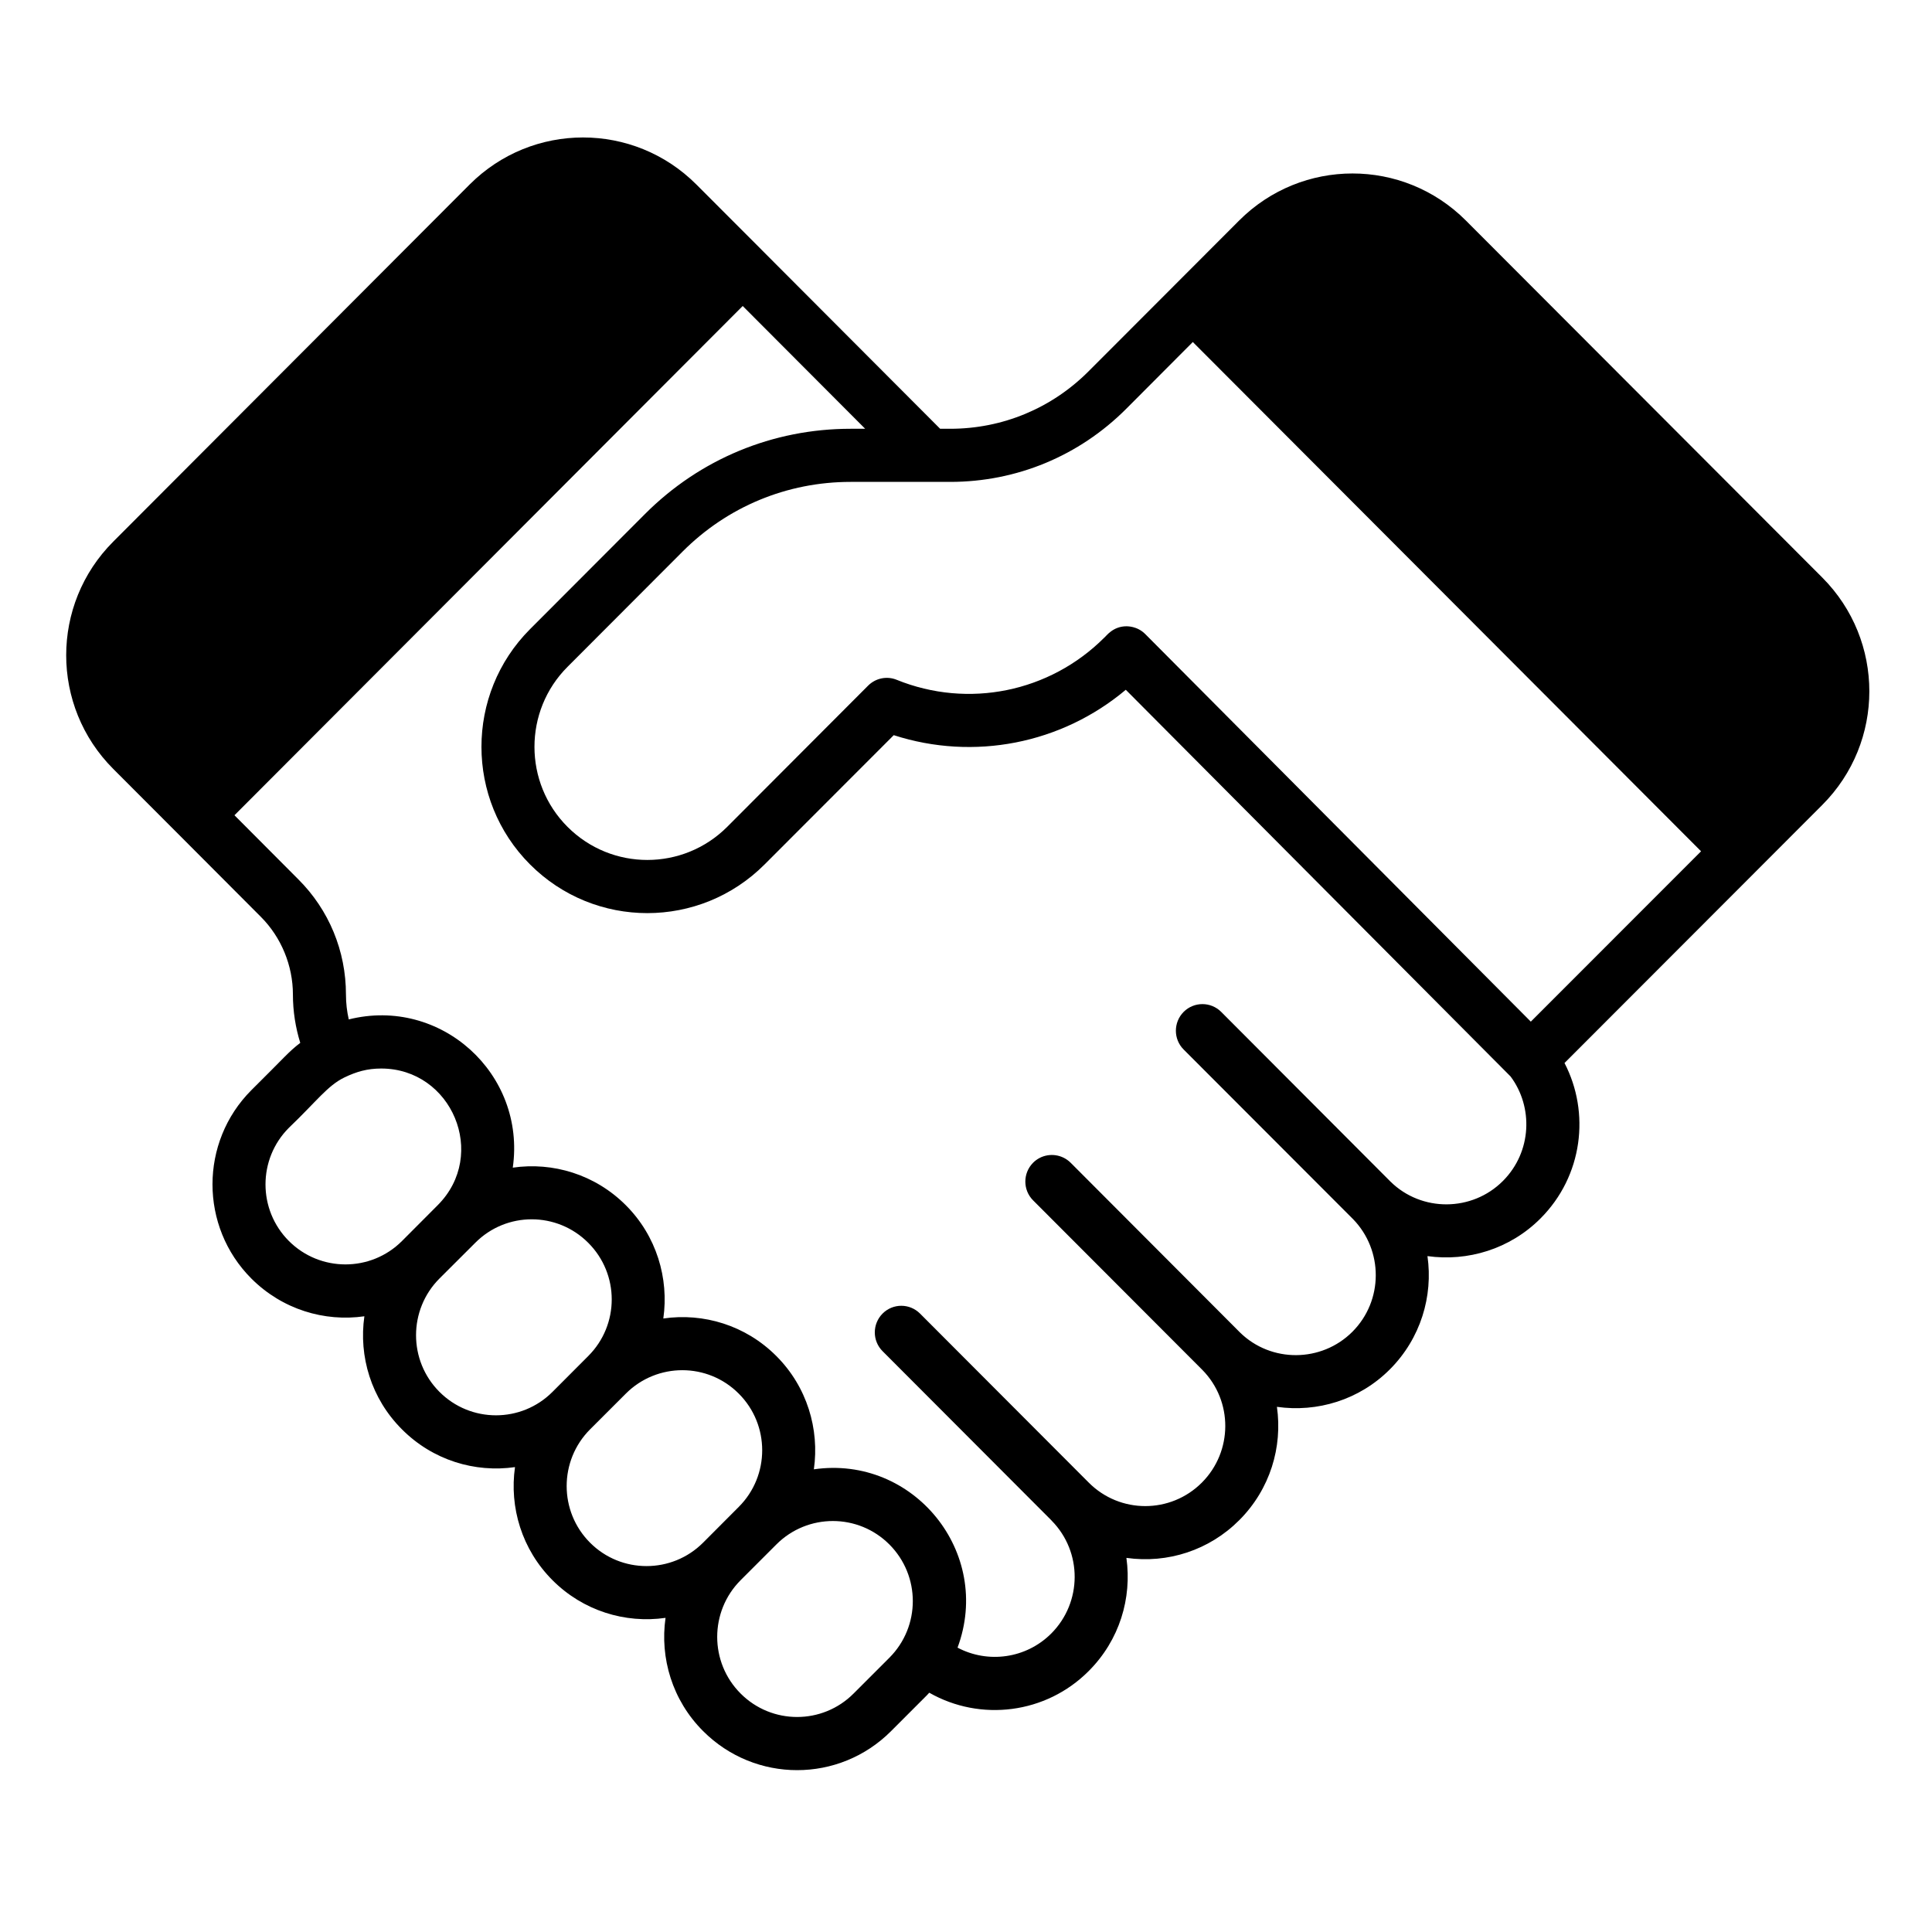 <svg xmlns="http://www.w3.org/2000/svg" xmlns:xlink="http://www.w3.org/1999/xlink" width="100" zoomAndPan="magnify" viewBox="0 0 75 75" height="100" preserveAspectRatio="xMidYMid meet" version="1.0"><path fill="#000000" d="M 70.742 22.422 L 56.906 8.562 C 54.473 6.125 50.535 6.125 48.102 8.562 L 45.578 11.09 L 42.258 14.414 C 40.824 15.852 38.914 16.645 36.887 16.645 L 36.496 16.645 L 29.57 9.703 C 29.566 9.699 29.562 9.695 29.559 9.691 L 27.035 7.164 C 24.602 4.727 20.664 4.727 18.23 7.164 L 4.395 21.027 C 1.961 23.465 1.961 27.41 4.395 29.848 L 6.918 32.375 L 10.125 35.59 C 10.918 36.383 11.371 37.484 11.371 38.609 C 11.371 39.262 11.473 39.891 11.656 40.484 C 11.191 40.84 11.066 41.027 9.758 42.32 C 7.746 44.336 7.746 47.617 9.758 49.633 C 10.957 50.832 12.59 51.32 14.145 51.098 C 13.922 52.652 14.406 54.293 15.605 55.488 C 16.801 56.688 18.438 57.176 19.992 56.953 C 19.77 58.512 20.254 60.148 21.449 61.344 C 22.629 62.527 24.262 63.031 25.836 62.805 C 25.613 64.363 26.098 66.004 27.293 67.199 C 29.312 69.223 32.578 69.223 34.594 67.199 L 35.98 65.812 C 36.016 65.777 36.043 65.746 36.074 65.711 C 38.055 66.84 40.602 66.539 42.266 64.867 C 43.465 63.664 43.945 62.039 43.727 60.477 C 45.332 60.703 46.945 60.18 48.109 59.012 C 49.309 57.809 49.793 56.172 49.57 54.613 C 51.125 54.836 52.766 54.352 53.957 53.156 C 55.152 51.957 55.637 50.316 55.414 48.762 C 56.973 48.98 58.613 48.492 59.801 47.301 C 61.449 45.652 61.734 43.191 60.734 41.266 L 68.219 33.773 L 70.742 31.246 C 73.176 28.809 73.176 24.863 70.742 22.422 Z M 43.715 15.875 L 46.305 13.277 L 66.035 33.047 L 59.426 39.66 L 44.461 24.617 C 44.141 24.293 43.746 24.316 43.73 24.312 C 43.199 24.312 42.941 24.699 42.871 24.75 C 40.754 26.871 37.59 27.516 34.812 26.391 C 34.43 26.234 33.992 26.324 33.699 26.617 L 28.23 32.098 C 26.516 33.812 23.742 33.812 22.031 32.098 C 20.32 30.387 20.32 27.598 22.031 25.887 L 26.496 21.414 C 28.238 19.668 30.555 18.707 33.02 18.707 L 36.062 18.707 C 36.07 18.707 36.074 18.707 36.082 18.707 L 36.887 18.707 C 39.465 18.707 41.891 17.699 43.715 15.875 Z M 11.215 48.176 C 10.004 46.965 10.004 44.992 11.215 43.781 C 12.301 42.742 12.711 42.148 13.367 41.828 C 13.836 41.602 14.258 41.48 14.797 41.48 C 17.539 41.48 18.953 44.82 16.992 46.785 L 15.605 48.176 C 14.395 49.387 12.426 49.387 11.215 48.176 Z M 17.059 54.031 C 15.848 52.82 15.848 50.848 17.059 49.633 L 18.449 48.246 C 19.66 47.027 21.625 47.031 22.836 48.246 C 24.051 49.461 24.051 51.426 22.836 52.641 L 21.449 54.031 C 20.238 55.246 18.27 55.246 17.059 54.031 Z M 22.906 59.887 C 21.695 58.676 21.695 56.703 22.906 55.488 L 24.293 54.102 C 25.504 52.887 27.473 52.887 28.68 54.102 C 29.891 55.312 29.891 57.285 28.68 58.496 L 27.293 59.887 C 26.082 61.098 24.113 61.098 22.906 59.887 Z M 34.527 64.352 L 33.137 65.742 C 31.926 66.957 29.961 66.957 28.75 65.742 C 27.539 64.531 27.539 62.559 28.75 61.344 L 30.137 59.957 C 31.348 58.742 33.316 58.742 34.527 59.957 C 35.738 61.172 35.738 63.137 34.527 64.352 Z M 58.344 45.844 C 57.145 47.047 55.184 47.055 53.98 45.871 L 47.406 39.281 C 47.004 38.879 46.352 38.879 45.949 39.281 C 45.547 39.688 45.547 40.34 45.949 40.742 L 52.527 47.328 C 53.703 48.539 53.707 50.488 52.5 51.699 C 51.301 52.898 49.344 52.91 48.137 51.727 L 41.562 45.137 C 41.234 44.812 40.742 44.75 40.355 44.953 C 40.266 45 40.18 45.062 40.105 45.137 C 39.703 45.543 39.703 46.195 40.105 46.598 L 46.676 53.18 C 47.867 54.391 47.863 56.344 46.656 57.555 C 45.441 58.77 43.477 58.77 42.266 57.555 C 42.262 57.551 42.258 57.547 42.254 57.543 L 35.715 50.992 C 35.312 50.59 34.664 50.59 34.262 50.992 C 33.859 51.398 33.859 52.051 34.262 52.453 L 40.812 59.016 C 40.82 59.023 40.824 59.027 40.828 59.035 C 42.02 60.246 42.016 62.199 40.812 63.41 C 39.828 64.395 38.344 64.582 37.172 63.961 C 38.543 60.266 35.461 56.48 31.594 57.039 C 31.816 55.48 31.332 53.836 30.137 52.641 C 28.945 51.445 27.305 50.957 25.75 51.184 C 25.973 49.625 25.488 47.98 24.293 46.785 C 23.098 45.59 21.461 45.102 19.906 45.328 C 20.426 41.68 17.105 38.68 13.539 39.574 C 13.469 39.266 13.43 38.941 13.43 38.609 C 13.43 36.918 12.773 35.324 11.578 34.133 L 9.102 31.648 L 28.832 11.879 L 33.586 16.645 L 33.02 16.645 C 30.004 16.645 27.168 17.82 25.039 19.953 L 20.574 24.426 C 18.062 26.945 18.062 31.039 20.574 33.555 C 23.09 36.078 27.168 36.078 29.684 33.555 L 34.695 28.539 C 37.805 29.543 41.203 28.879 43.703 26.777 L 58.641 41.789 C 59.523 42.969 59.473 44.711 58.344 45.844 Z M 58.344 45.844 " fill-opacity="1" fill-rule="nonzero"/></svg>